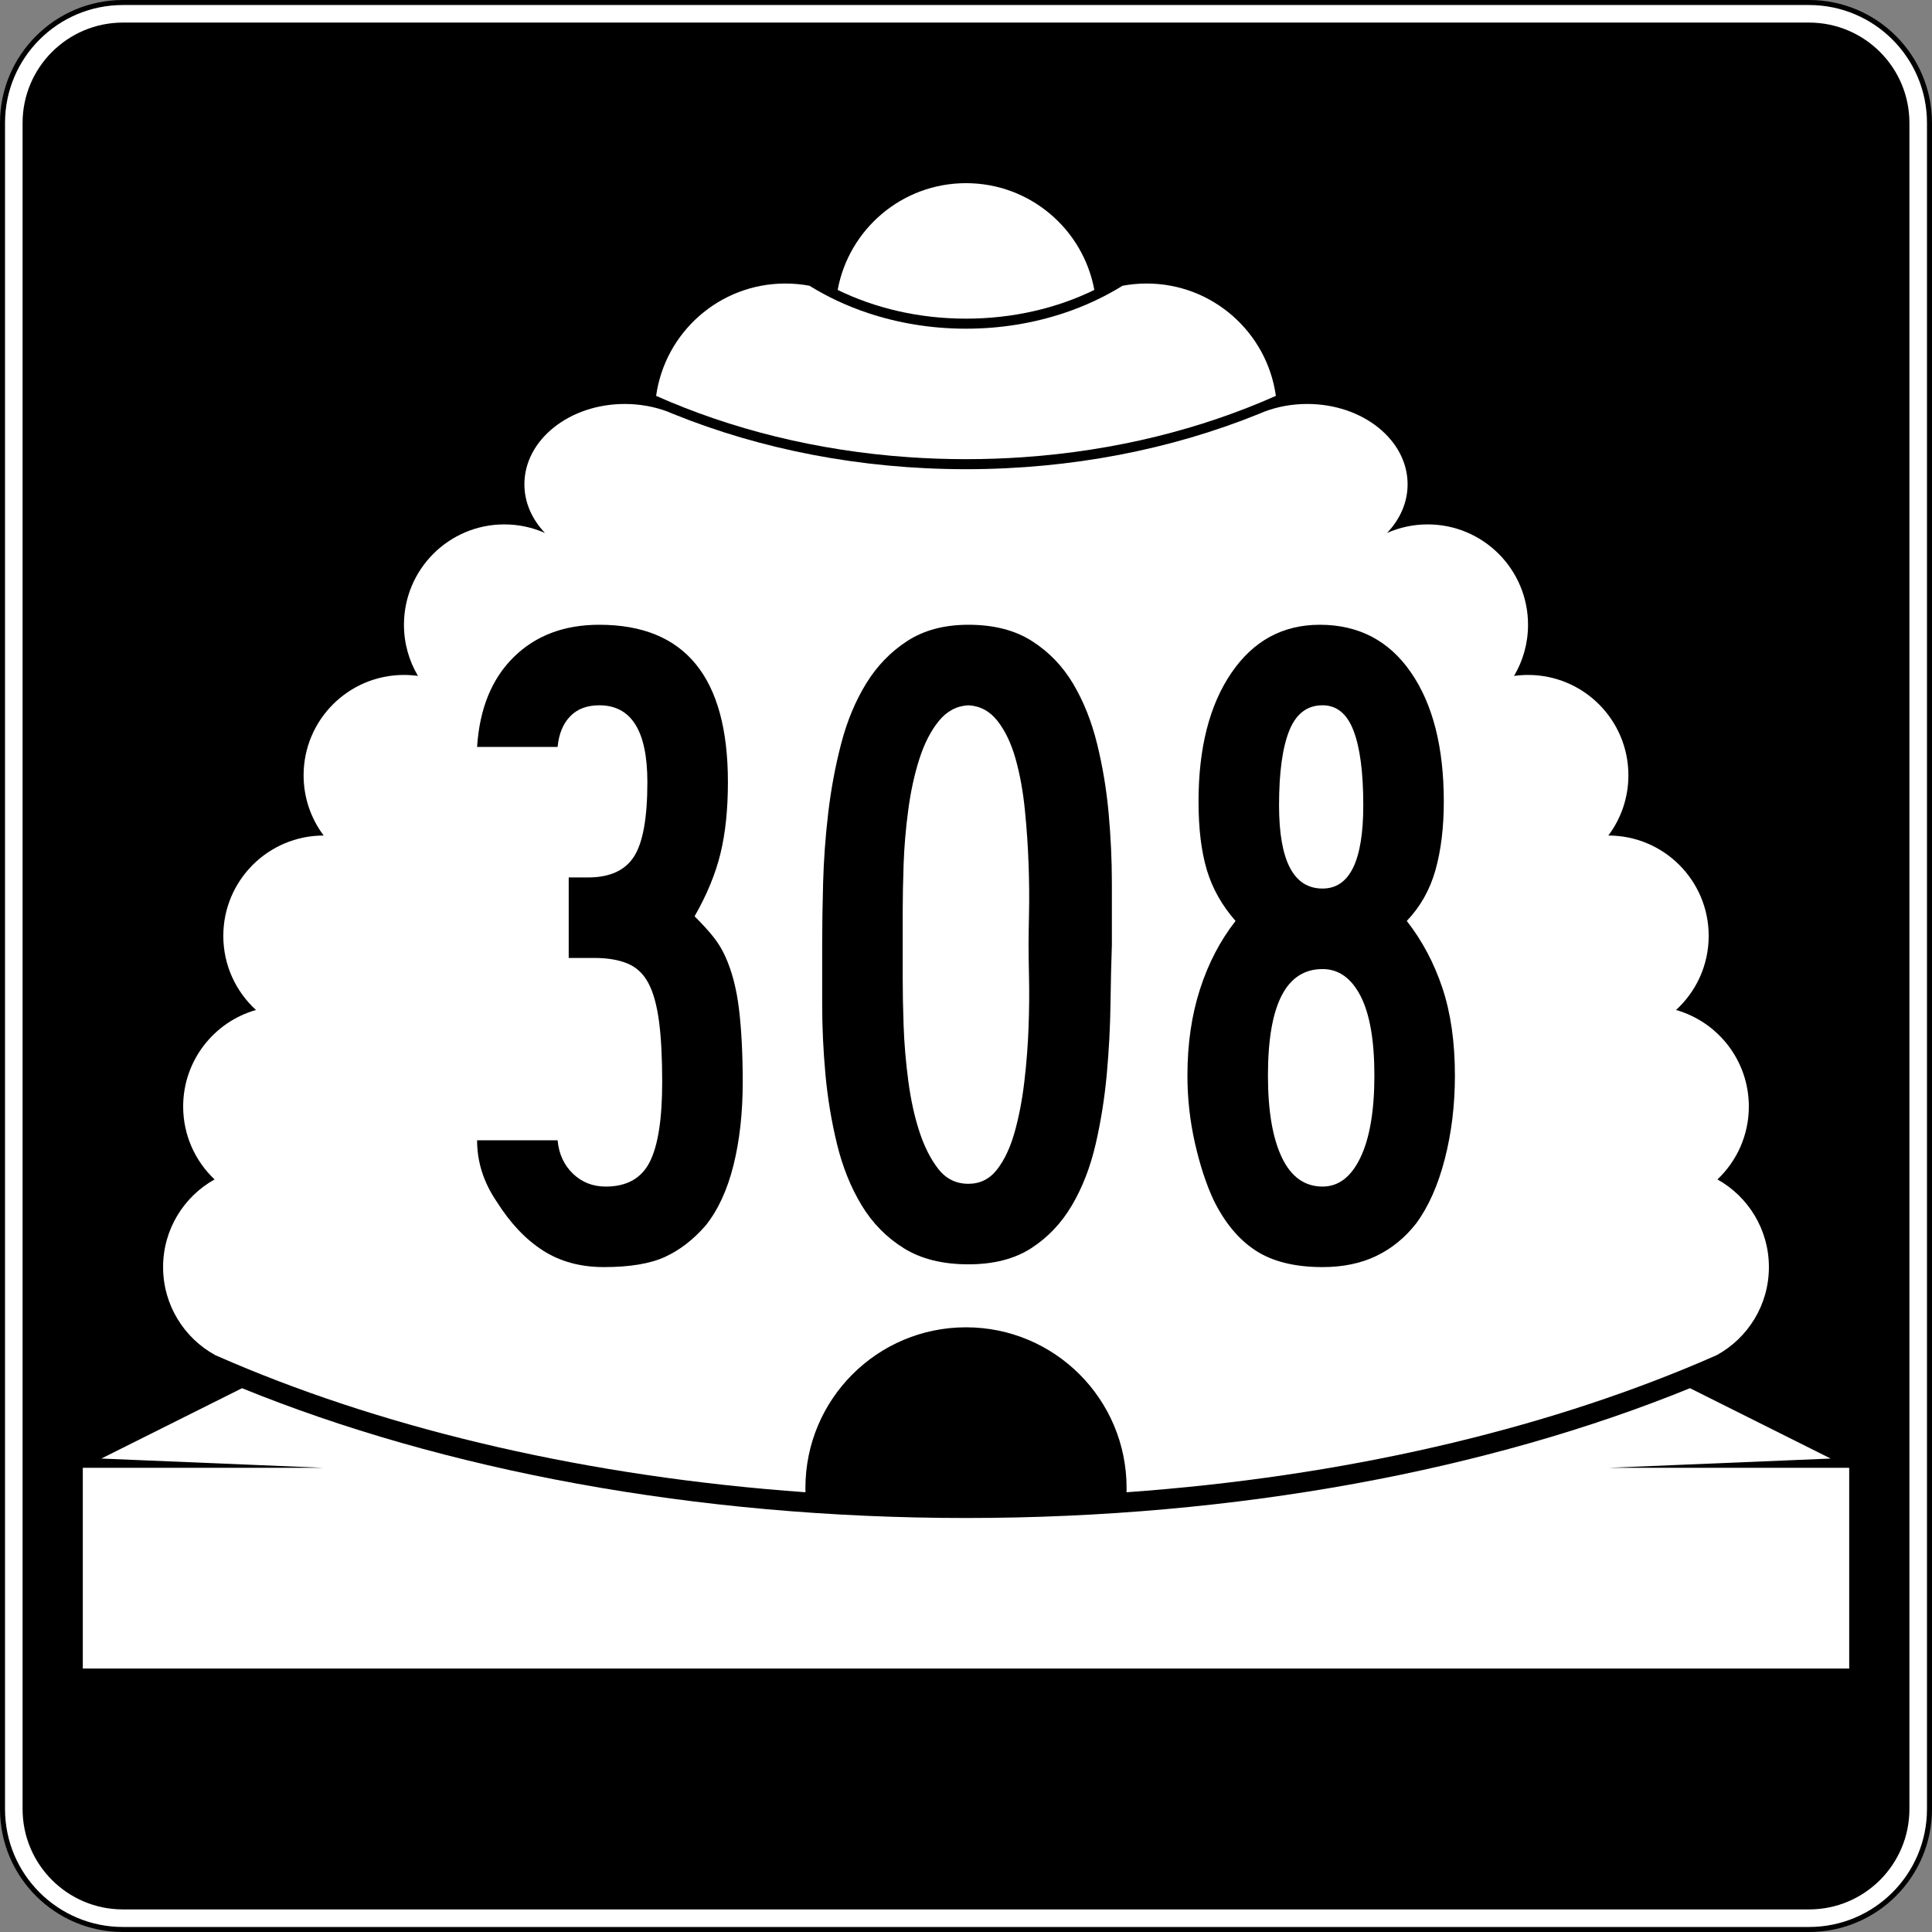 <?xml version="1.0" encoding="utf-8"?>
<!-- Generator: Adobe Illustrator 12.0.0, SVG Export Plug-In . SVG Version: 6.00 Build 51448)  -->
<!DOCTYPE svg PUBLIC "-//W3C//DTD SVG 1.1//EN" "http://www.w3.org/Graphics/SVG/1.1/DTD/svg11.dtd">
<svg  version="1.1" id="Layer_1" xmlns="http://www.w3.org/2000/svg" xmlns:xlink="http://www.w3.org/1999/xlink" width="385" height="385" viewBox="0 0 385 385"
	 overflow="visible" enable-background="new 0 0 385 385" xml:space="preserve">
<rect x="0" y="0" width="385" height="385" fill="#808080" stroke="none"/>
<g>
	<g>
		<g>
			<path fill="#FFFFFF" d="M0.5,24.5c0-13.255,10.745-24,24-24h336c13.256,0,24,10.745,24,24v336
				c0,13.255-10.744,24-24,24h-336c-13.255,0-24-10.745-24-24V24.5L0.5,24.5z"/>
			<path fill="#FFFFFF" d="M192.5,192.5"/>
		</g>
		<g>
			<path fill="none" stroke="#000000" stroke-linecap="round" stroke-linejoin="round" stroke-miterlimit="3.864" d="M0.5,24.5
				c0-13.255,10.745-24,24-24h336c13.256,0,24,10.745,24,24v336c0,13.255-10.744,24-24,24h-336
				c-13.255,0-24-10.745-24-24V24.5L0.5,24.5z"/>
			<path fill="none" stroke="#000000" stroke-linecap="round" stroke-linejoin="round" stroke-miterlimit="3.864" d="
				M192.5,192.5"/>
		</g>
	</g>
	<g>
		<g>
			<path d="M4.5,24.5c0-11.046,8.954-20,20-20h336c11.046,0,20,8.954,20,20v336c0,11.046-8.954,20-20,20
				h-336c-11.046,0-20-8.954-20-20V24.5L4.5,24.5z"/>
			<path d="M192.5,192.5"/>
		</g>
	</g>
	<g>
		<path fill="#FFFFFF" d="M166.928,57.776C169.15,45.672,179.753,36.5,192.5,36.5
			c12.746,0,23.35,9.172,25.572,21.276C210.65,61.401,201.906,63.5,192.5,63.5
			C183.094,63.5,174.349,61.401,166.928,57.776z"/>
	</g>
	<g>
		<path fill-rule="evenodd" clip-rule="evenodd" fill="#FFFFFF" d="M192.5,264.5c-17.673,0-32,14.326-32,32
			l0.012,0.869c-43.202-3.084-82.347-12.322-114.208-25.848
			c-1.148-0.488-2.288-0.98-3.417-1.479C36.696,266.643,32.5,260.062,32.5,252.5
			c0-7.508,4.137-14.05,10.256-17.471C38.903,231.385,36.5,226.223,36.5,220.5
			c0-9.141,6.132-16.85,14.508-19.236C47.008,197.607,44.5,192.346,44.5,186.5
			c0-11.046,8.954-20,20-20c-2.512-3.343-4-7.496-4-12c0-11.046,8.954-20,20-20
			c0.946,0,1.877,0.066,2.789,0.193C81.517,131.708,80.5,128.223,80.5,124.5
			c0-11.046,8.954-20,20-20c2.884,0,5.625,0.61,8.101,1.709
			C106.028,103.517,104.5,100.151,104.5,96.5c0-8.836,8.954-16,20-16
			c3.028,0,5.898,0.539,8.471,1.502l1.275,0.523C151.556,89.526,171.423,93.5,192.5,93.5
			c21.076,0,40.944-3.974,58.254-10.975l1.275-0.523
			C254.602,81.039,257.473,80.5,260.5,80.5c11.046,0,20,7.164,20,16
			c0,3.651-1.528,7.017-4.102,9.709C278.875,105.11,281.616,104.5,284.5,104.5
			c11.046,0,20,8.954,20,20c0,3.723-1.018,7.208-2.789,10.193
			C302.623,134.566,303.554,134.5,304.5,134.5c11.046,0,20,8.954,20,20c0,4.504-1.488,8.657-4,12
			c11.046,0,20,8.954,20,20c0,5.846-2.508,11.107-6.508,14.764
			C342.367,203.65,348.5,211.359,348.5,220.5c0,5.723-2.404,10.885-6.256,14.529
			C348.363,238.45,352.5,244.992,352.5,252.5c0,7.562-4.195,14.143-10.387,17.543
			c-1.129,0.498-2.268,0.99-3.416,1.479
			c-31.863,13.525-71.008,22.764-114.209,25.848L224.5,296.5
			C224.5,278.826,210.174,264.5,192.5,264.5z"/>
	</g>
	<g>
		<path fill-rule="evenodd" clip-rule="evenodd" fill="#FFFFFF" d="M192.5,91.5
			c-3.867,0-7.688-0.134-11.457-0.397c-18.318-1.277-35.39-5.585-50.294-12.218
			C132.509,66.236,143.367,56.5,156.5,56.5c1.644,0,3.252,0.153,4.811,0.444
			c3.55,2.205,7.468,4.041,11.663,5.439C179.002,64.394,185.602,65.5,192.5,65.5
			c6.898,0,13.498-1.106,19.525-3.116c4.195-1.398,8.113-3.234,11.663-5.439
			C225.248,56.653,226.855,56.5,228.5,56.5c13.133,0,23.991,9.736,25.75,22.385
			c-14.903,6.633-31.975,10.941-50.293,12.218C200.188,91.366,196.366,91.5,192.5,91.5z"/>
	</g>
	<g>
		<path fill-rule="evenodd" clip-rule="evenodd" fill="#FFFFFF" d="M16.5,332.5v-40h48l-44.308-1.846l28.042-14.021
			C88.159,292.895,138.375,302.5,192.5,302.5s104.342-9.605,144.266-25.867l28.042,14.021
			L320.5,292.5h48v40H16.5z"/>
	</g>
</g>
<g>
	<path fill-rule="evenodd" clip-rule="evenodd" d="M148.006,215.612c0,6.147-0.615,11.681-1.844,16.6
		c-1.23,4.919-3.074,8.915-5.533,11.988c-2.459,2.828-5.165,4.919-8.115,6.271
		C129.562,251.824,125.505,252.5,120.341,252.5c-4.673,0-8.73-1.106-12.173-3.32
		c-3.443-2.213-6.516-5.471-9.222-9.775c-2.583-3.811-3.874-7.869-3.874-12.172
		h16.046c0.246,2.705,1.26,4.918,3.043,6.64
		c1.783,1.722,3.965,2.582,6.547,2.582c4.181,0,7.101-1.63,8.761-4.888
		s2.49-8.576,2.49-15.954c0-4.918-0.215-8.976-0.646-12.173
		c-0.43-3.197-1.137-5.717-2.121-7.562c-0.983-1.844-2.367-3.135-4.149-3.873
		s-3.966-1.106-6.548-1.106h-5.164v-16.046h3.873c4.304,0,7.347-1.383,9.13-4.149
		c1.783-2.767,2.674-7.716,2.674-14.848c0-10.206-3.197-15.308-9.591-15.308
		c-2.459,0-4.396,0.738-5.81,2.213c-1.414,1.475-2.244,3.504-2.49,6.086H95.072
		c0.492-7.623,2.92-13.587,7.286-17.89C106.723,126.652,112.41,124.5,119.418,124.5
		c17.091,0,25.637,10.452,25.637,31.354c0,5.41-0.492,10.144-1.476,14.202
		c-0.983,4.058-2.705,8.238-5.164,12.542c1.599,1.599,2.859,2.982,3.781,4.15
		c0.922,1.167,1.691,2.428,2.306,3.781c1.353,2.952,2.275,6.487,2.767,10.605
		C147.76,205.254,148.006,210.08,148.006,215.612z"/>
	<path fill-rule="evenodd" clip-rule="evenodd" d="M221.568,188.316
		c-0.123,3.442-0.215,7.409-0.277,11.896c-0.061,4.487-0.307,9.099-0.737,13.833
		s-1.168,9.375-2.213,13.925c-1.046,4.55-2.613,8.607-4.704,12.173
		c-2.09,3.566-4.795,6.425-8.115,8.576c-3.319,2.152-7.5,3.229-12.541,3.229
		c-5.165,0-9.468-1.076-12.911-3.229c-3.443-2.151-6.24-5.01-8.392-8.576
		c-2.152-3.565-3.781-7.623-4.888-12.173c-1.106-4.55-1.875-9.19-2.305-13.925
		c-0.431-4.734-0.646-9.346-0.646-13.833s0-8.454,0-11.896
		c0-3.689,0.062-7.808,0.185-12.357c0.123-4.55,0.461-9.191,1.015-13.925
		s1.414-9.345,2.582-13.833c1.168-4.488,2.828-8.484,4.98-11.988
		c2.151-3.504,4.887-6.333,8.208-8.484C184.127,125.576,188.185,124.5,192.98,124.5
		c5.041,0,9.252,1.076,12.634,3.228c3.382,2.151,6.117,4.979,8.208,8.484
		c2.09,3.504,3.688,7.5,4.795,11.988c1.107,4.488,1.875,9.099,2.306,13.833
		s0.646,9.406,0.646,14.018C221.568,180.662,221.568,184.75,221.568,188.316z
		 M204.969,188.316c0-1.476,0.031-3.658,0.092-6.548c0.062-2.889,0.031-6.086-0.092-9.59
		s-0.369-7.101-0.738-10.79c-0.368-3.688-0.982-7.07-1.844-10.144
		s-2.06-5.595-3.597-7.562c-1.536-1.967-3.474-3.012-5.81-3.135
		c-2.336,0.123-4.304,1.168-5.902,3.135c-1.598,1.967-2.889,4.488-3.873,7.562
		s-1.721,6.456-2.213,10.144c-0.492,3.689-0.8,7.285-0.922,10.79
		c-0.123,3.504-0.185,6.701-0.185,9.59c0,2.89,0,5.073,0,6.548
		c0,1.475,0,3.658,0,6.547s0.062,6.086,0.185,9.591
		c0.123,3.505,0.43,7.132,0.922,10.882c0.492,3.75,1.229,7.131,2.213,10.145
		c0.984,3.012,2.244,5.502,3.781,7.469c1.537,1.968,3.535,2.951,5.994,2.951
		c2.336,0,4.242-0.953,5.718-2.858c1.476-1.906,2.644-4.396,3.504-7.47
		s1.507-6.455,1.937-10.145c0.431-3.688,0.707-7.285,0.83-10.789
		c0.123-3.505,0.154-6.732,0.092-9.684C205,192.004,204.969,189.791,204.969,188.316z"/>
	<path fill-rule="evenodd" clip-rule="evenodd" d="M289.928,214.321c0,5.902-0.677,11.466-2.029,16.691
		c-1.352,5.226-3.258,9.499-5.717,12.819c-2.214,2.828-4.857,4.979-7.932,6.455
		C271.176,251.762,267.61,252.5,263.553,252.5c-5.533,0-9.99-1.106-13.371-3.32
		c-3.383-2.213-6.18-5.594-8.393-10.145c-1.476-3.195-2.705-6.977-3.689-11.342
		c-0.982-4.365-1.475-8.822-1.475-13.372c0-6.271,0.83-11.988,2.49-17.152
		c1.659-5.165,4.026-9.714,7.1-13.648c-2.705-3.074-4.61-6.456-5.717-10.144
		c-1.107-3.689-1.66-8.238-1.66-13.648c0-10.698,2.183-19.243,6.547-25.637
		C249.75,127.697,255.621,124.5,263,124.5c7.746,0,13.801,3.167,18.166,9.499
		s6.548,14.909,6.548,25.729c0,5.164-0.554,9.713-1.659,13.648
		c-1.107,3.935-3.014,7.316-5.719,10.144c3.074,3.935,5.441,8.392,7.102,13.371
		C289.098,201.872,289.928,207.682,289.928,214.321z M271.668,160.465
		c0-6.517-0.646-11.466-1.937-14.847s-3.351-5.072-6.179-5.072
		c-3.074,0-5.287,1.69-6.641,5.072c-1.352,3.381-2.028,8.331-2.028,14.847
		c0,11.066,2.89,16.6,8.669,16.6C268.963,177.065,271.668,171.532,271.668,160.465
		z M273.881,214.321c0-7.009-0.922-12.296-2.766-15.861
		c-1.846-3.565-4.365-5.349-7.562-5.349c-7.255,0-10.882,7.07-10.882,21.21
		c0,7.009,0.922,12.45,2.767,16.323c1.844,3.873,4.549,5.81,8.115,5.81
		c3.197,0,5.717-1.937,7.562-5.81C272.959,226.771,273.881,221.33,273.881,214.321z"/>
</g>
</svg>
